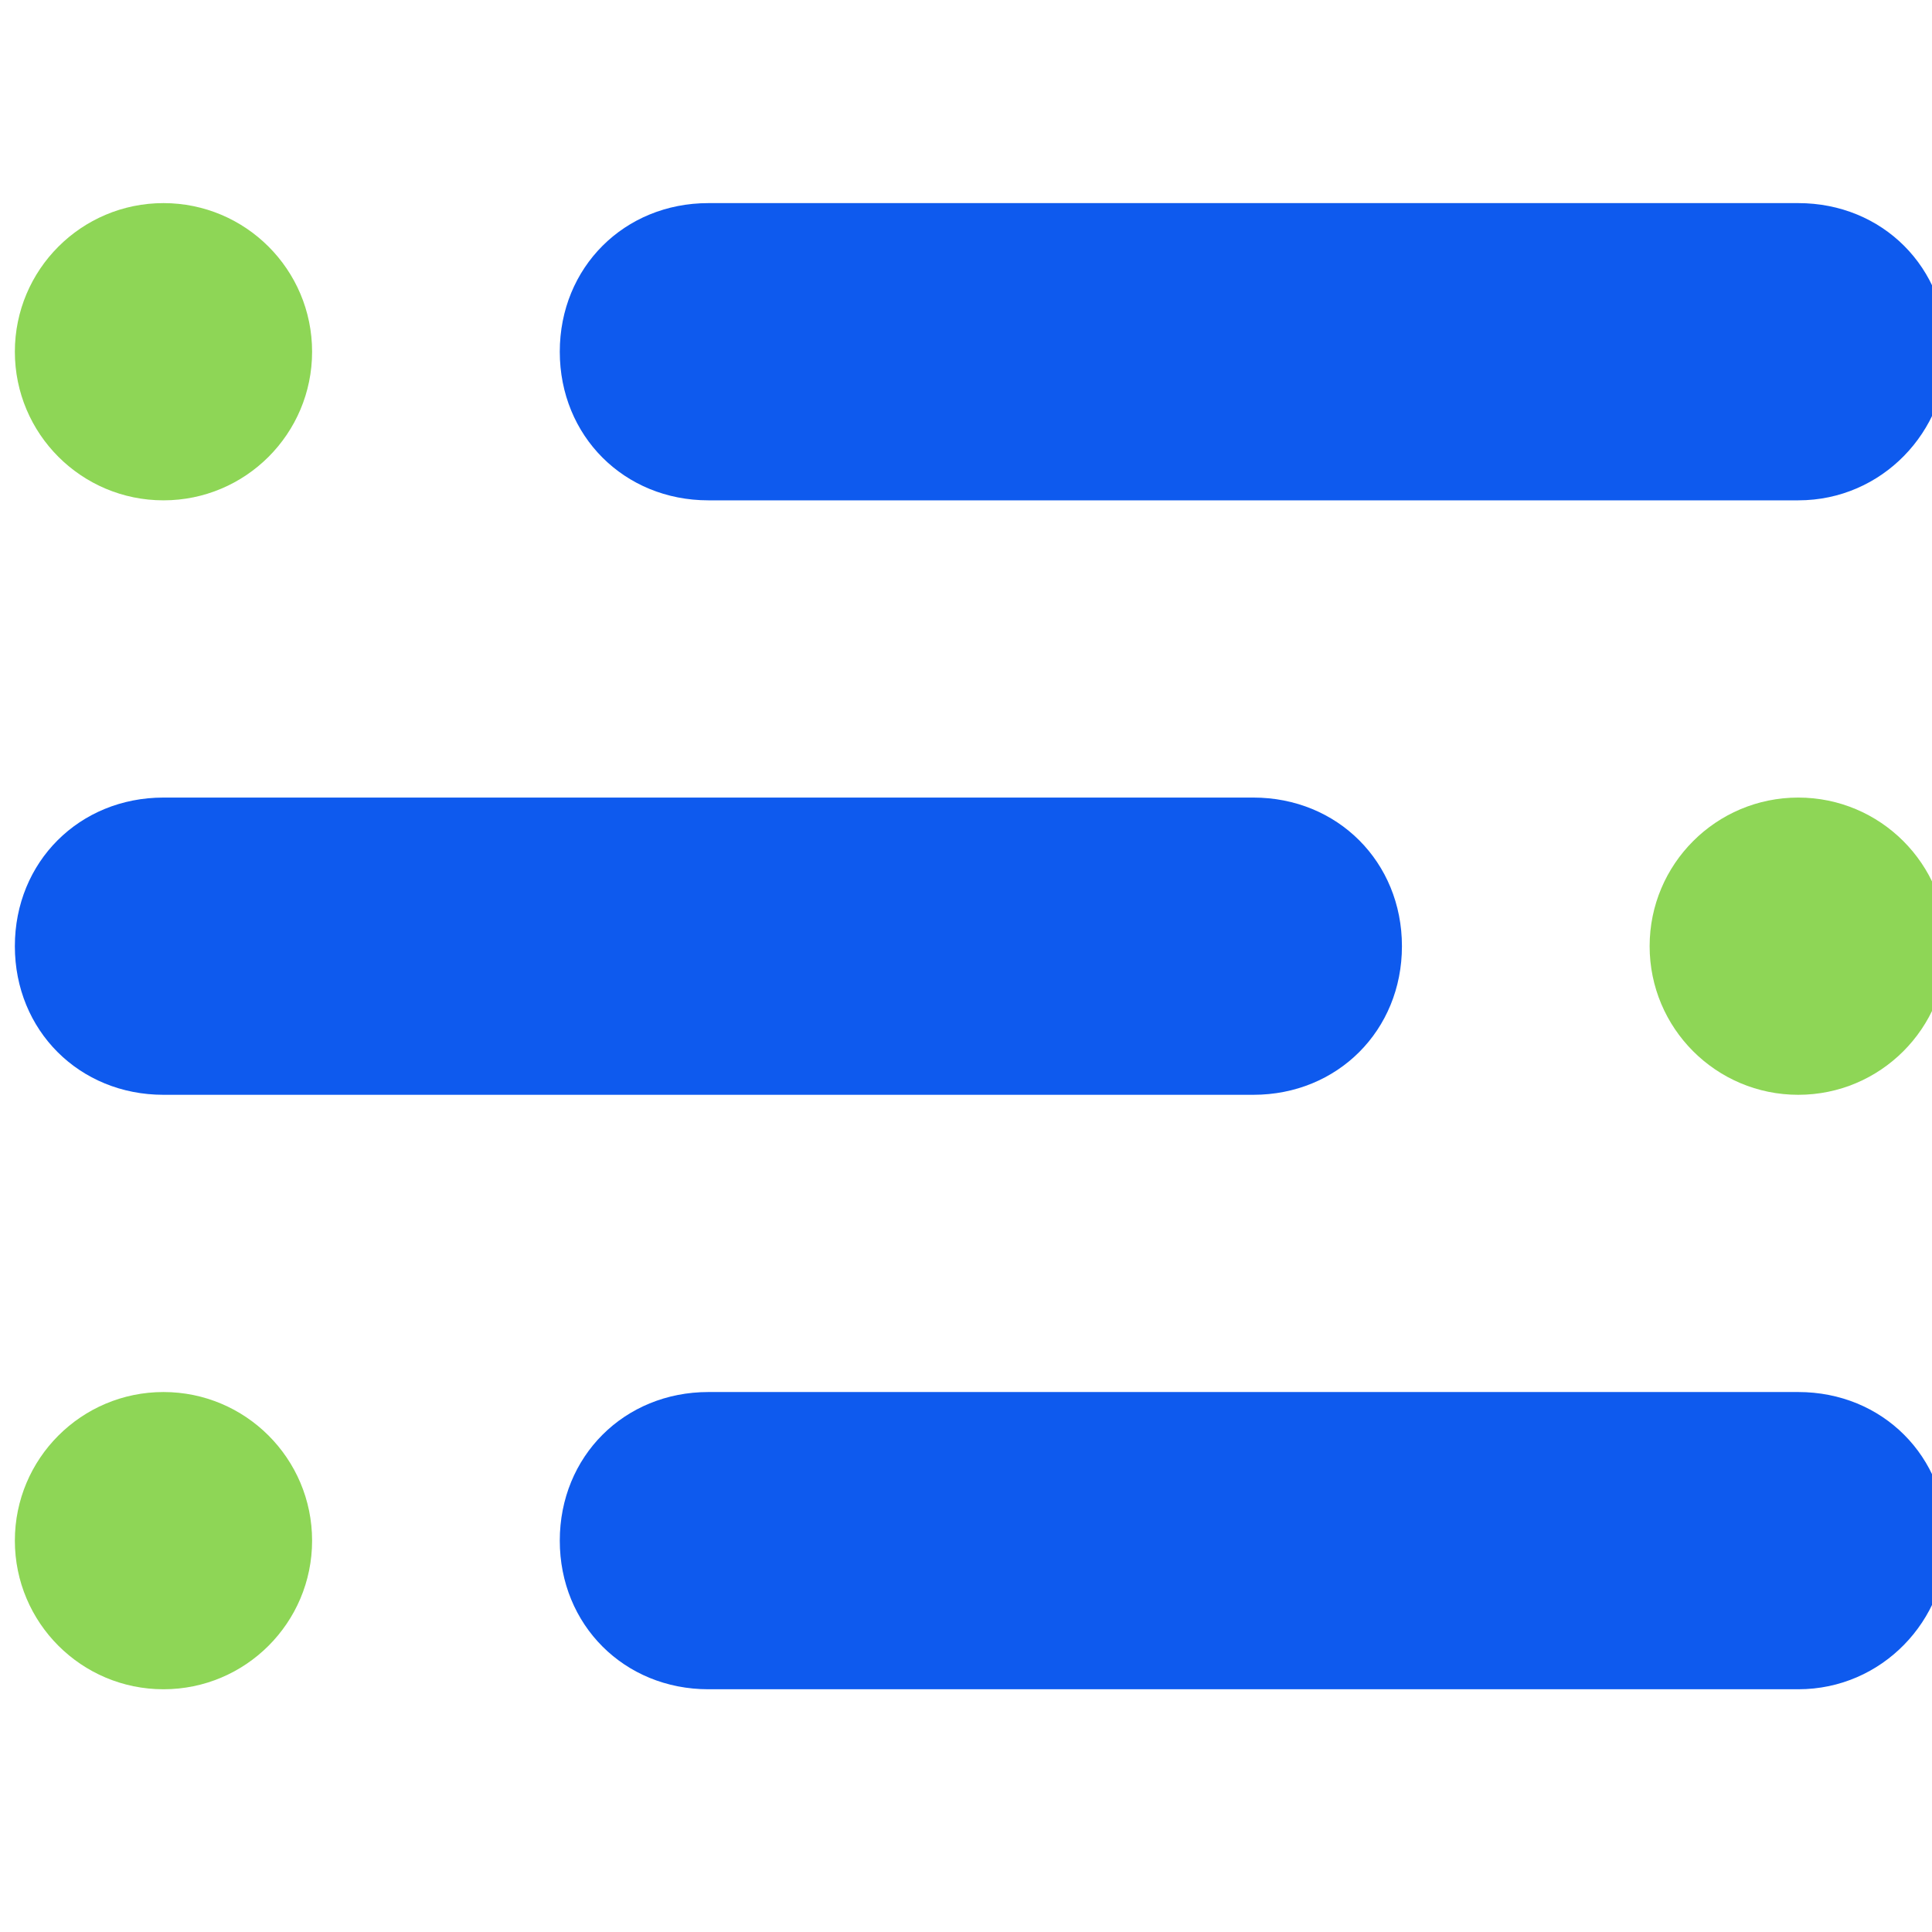 <?xml version="1.0" encoding="utf-8"?>
<!-- Generator: Adobe Illustrator 25.4.0, SVG Export Plug-In . SVG Version: 6.00 Build 0)  -->
<svg version="1.1" id="Layer_1" xmlns="http://www.w3.org/2000/svg" xmlns:xlink="http://www.w3.org/1999/xlink" x="0px" y="0px"
	 viewBox="0 0 39 39" style="enable-background:new 0 0 39 39;" xml:space="preserve">
<style type="text/css">
	.st0{fill:#0E5AEE;}
	.st1{fill:#8ED656;}
</style>
<g id="Group_2576" transform="translate(-299 -168)">
	<g id="Group_2559" transform="translate(1)">
		<path id="Line_53" class="st0" d="M334.3,178.1h-22c-1.7,0-3-1.3-3-3c0-1.7,1.3-3,3-3h22c1.7,0,3,1.3,3,3
			C337.3,176.7,336,178.1,334.3,178.1z"/>
		<circle id="Ellipse_300" class="st1" cx="301.3" cy="175.1" r="3"/>
	</g>
	<g id="Group_2560" transform="translate(302 180)">
		<path id="Line_53-2" class="st0" d="M22.3,10.1h-22c-1.7,0-3-1.3-3-3s1.3-3,3-3h22c1.7,0,3,1.3,3,3S24,10.1,22.3,10.1z"/>
		<circle id="Ellipse_300-2" class="st1" cx="33.3" cy="7.1" r="3"/>
	</g>
	<g id="Group_2561" transform="translate(1 24)">
		<path id="Line_53-3" class="st0" d="M334.3,178.1h-22c-1.7,0-3-1.3-3-3c0-1.7,1.3-3,3-3h22c1.7,0,3,1.3,3,3
			C337.3,176.7,336,178.1,334.3,178.1z"/>
		<circle id="Ellipse_300-3" class="st1" cx="301.3" cy="175.1" r="3"/>
	</g>
</g>
</svg>
